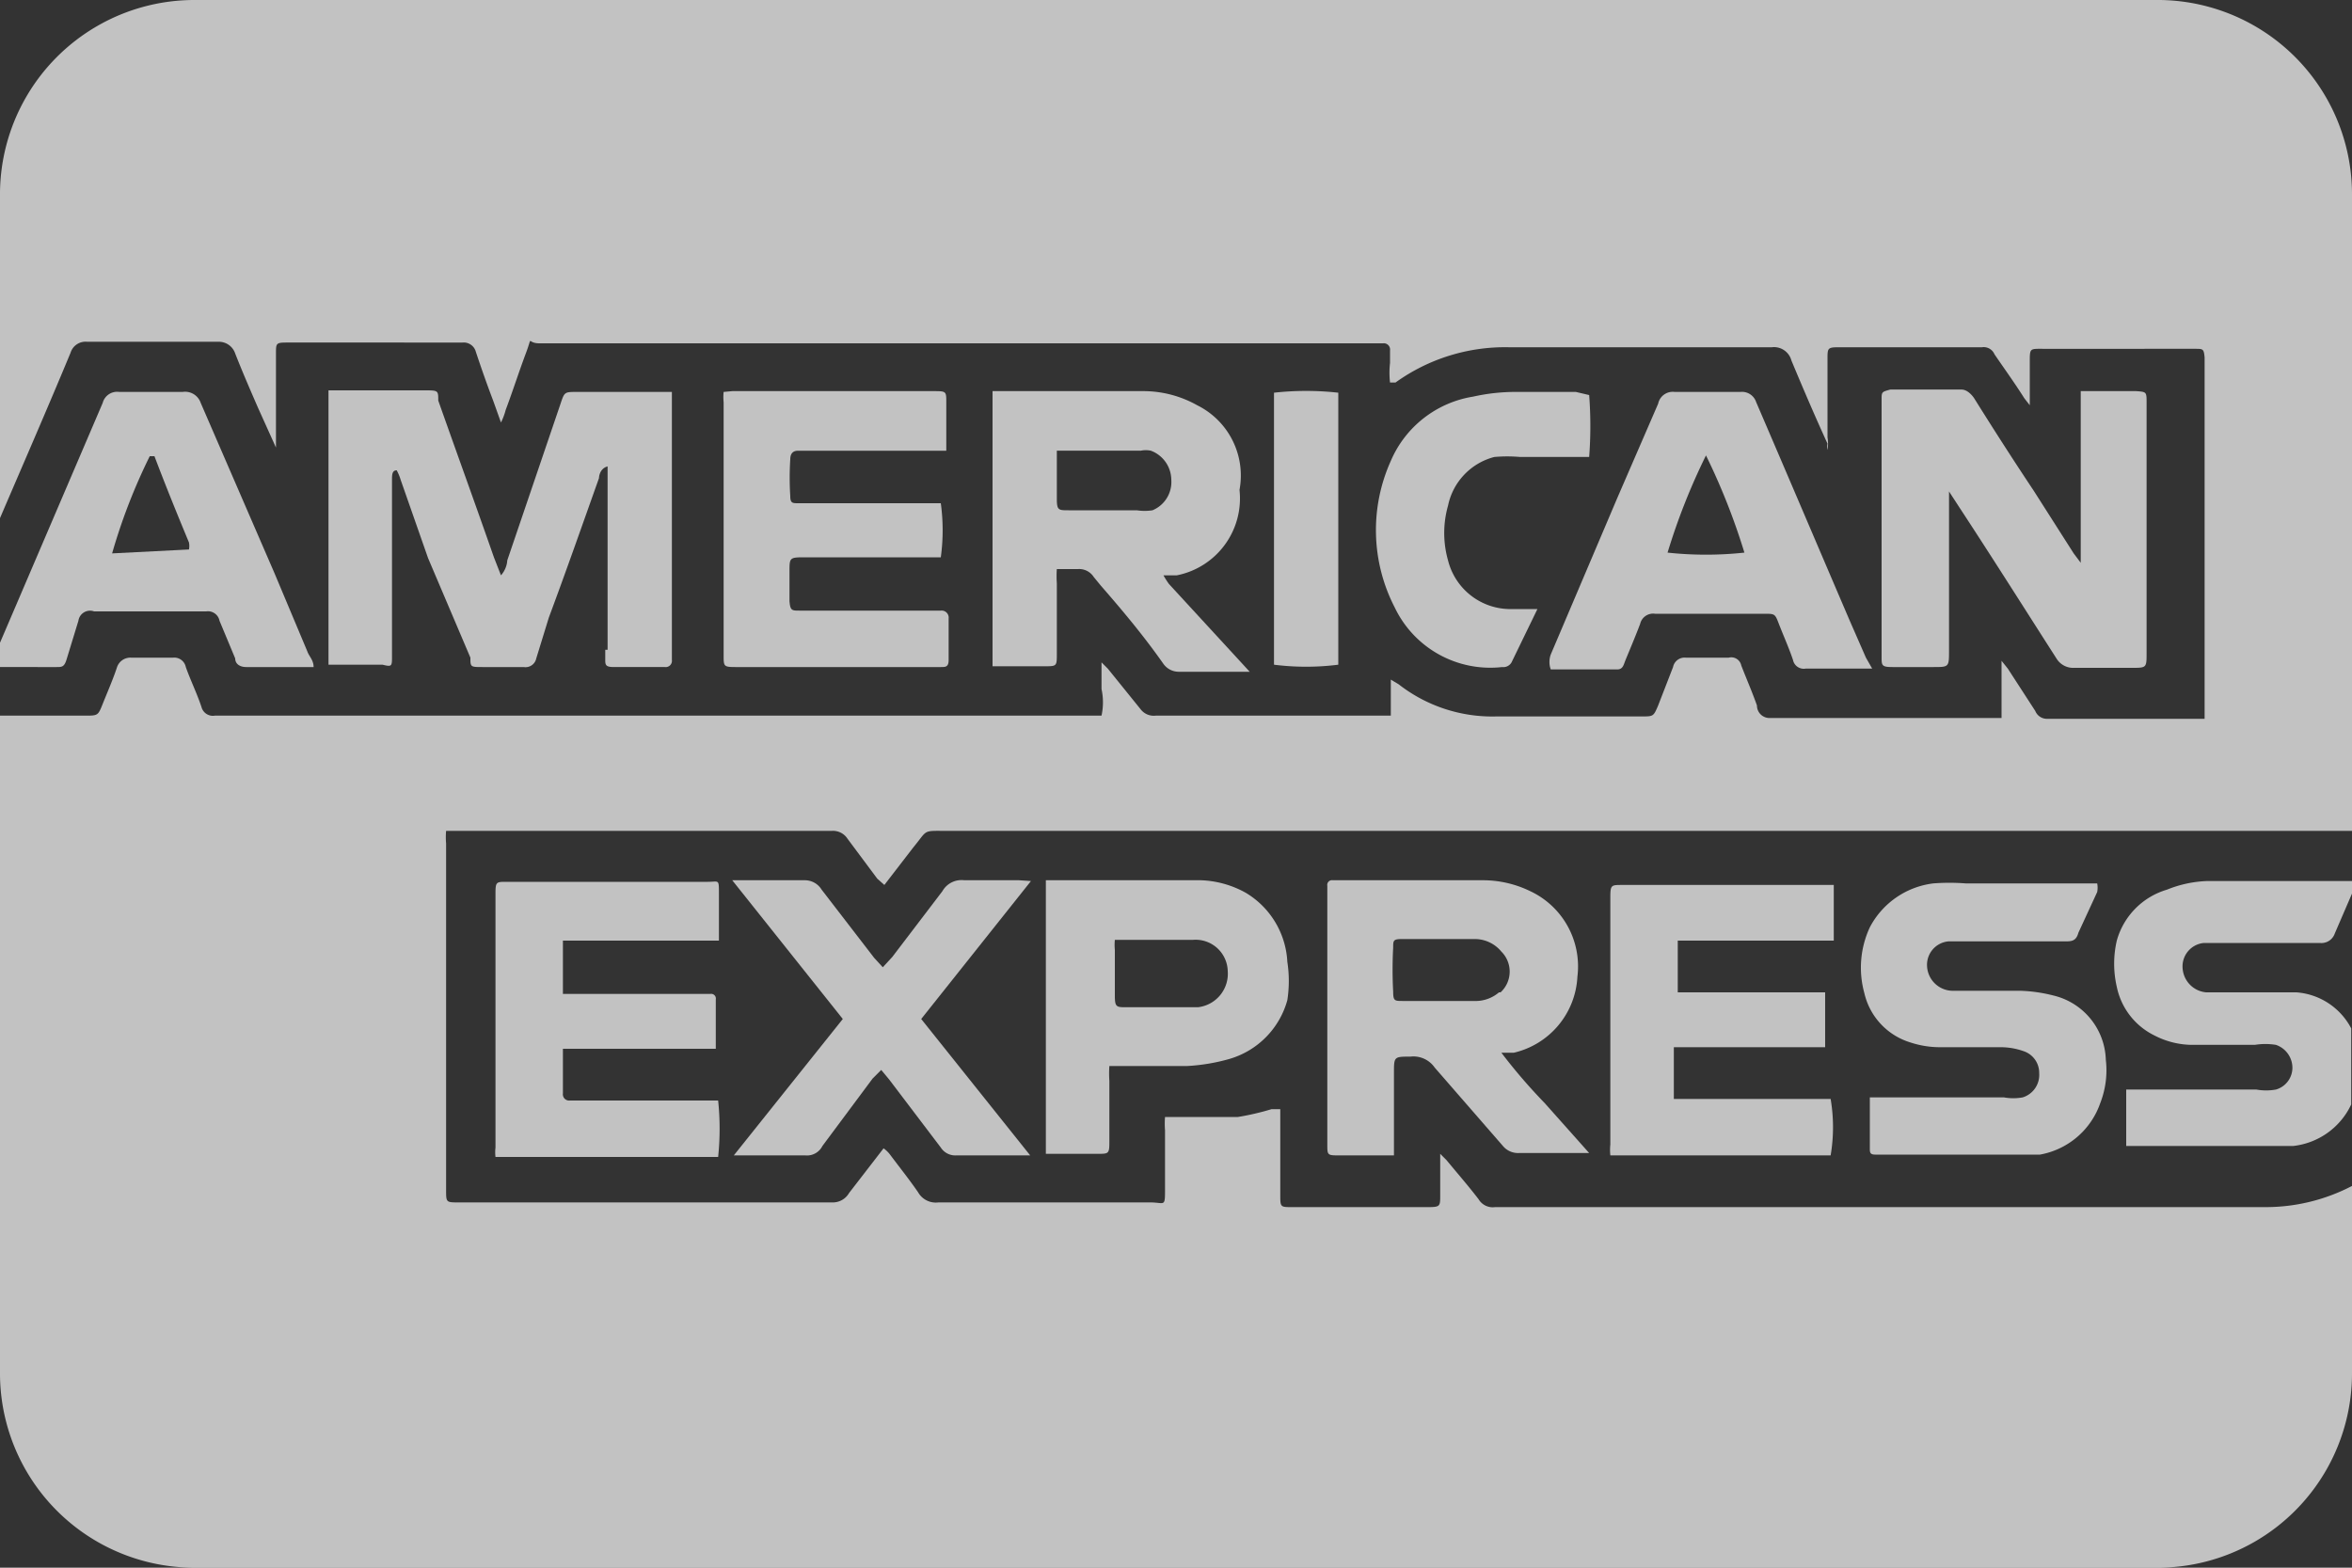 <svg id="Layer_1" data-name="Layer 1" xmlns="http://www.w3.org/2000/svg" viewBox="0 0 30 20"><rect x="0" y="0" width="30" height="20" fill="#333333" stroke="none"/><defs><style>.cls-1{fill:#fff;opacity:0.7;isolation:isolate;}</style></defs><title>american_inverse</title><path class="cls-1" d="M7.37,12h1.8c0-.22,0-.41,0-.6s0-.15-.14-.15H6.46c-.13,0-.14,0-.14.15v3.24a.5.5,0,0,0,0,.12H9.16a3.47,3.47,0,0,0,0-.72H7.27a.08.08,0,0,1-.09-.09c0-.19,0-.37,0-.57l.19,0H9.13q0-.33,0-.63a.06.06,0,0,0-.07-.07H7.18V12Z"/><path class="cls-1" d="M3.92,8.31l-.42-1L2.56,5.14A.21.21,0,0,0,2.33,5H1.52a.19.19,0,0,0-.21.14L0,8.2v.31H.72c.07,0,.1,0,.13-.1L1,7.92A.15.15,0,0,1,1.2,7.8H2.63a.15.15,0,0,1,.17.12L3,8.4c0,.07.06.11.14.11h.79l.07,0C4,8.42,3.94,8.37,3.92,8.31ZM1.43,7.06a7.4,7.4,0,0,1,.48-1.24s.05,0,.06,0c.14.37.29.74.44,1.1a.22.22,0,0,1,0,.09Z"/><path class="cls-1" d="M7.72,8.29v.12c0,.07,0,.1.11.1h.65a.08.08,0,0,0,.09-.09V5.17s0-.11,0-.17H7.36c-.16,0-.16,0-.21.15l-.68,2s0,.1-.08.19L6.3,7.11c-.23-.66-.47-1.32-.71-2,0-.13,0-.13-.18-.13H4.19c0,.16,0,3.38,0,3.5h.69C5,8.51,5,8.5,5,8.37V6.12C5,6.06,5,6,5.06,6a.61.61,0,0,1,.05.12l.35,1L6,8.39c0,.12,0,.12.16.12h.52a.14.14,0,0,0,.16-.11L7,7.88c.22-.59.43-1.19.64-1.78,0,0,0-.12.11-.15V8.29Z"/><path class="cls-1" d="M10.18,5.75h1.89s0-.09,0-.12v-.5c0-.13,0-.14-.14-.14H9.34L9.23,5a.62.62,0,0,0,0,.13V8.36c0,.14,0,.15.15.15H12c.06,0,.1,0,.1-.09s0-.36,0-.53a.09.09,0,0,0-.1-.1H10.2c-.1,0-.12,0-.13-.12V7.29c0-.17,0-.18.18-.18H12a2.54,2.54,0,0,0,0-.69H10.18c-.07,0-.1,0-.1-.09a3.69,3.69,0,0,1,0-.47C10.08,5.78,10.12,5.75,10.18,5.75Z"/><path class="cls-1" d="M28.89,15.4H19.07a.21.21,0,0,1-.21-.1c-.13-.17-.27-.33-.41-.5l-.08-.08v.53c0,.14,0,.15-.16.15H16.48c-.15,0-.15,0-.15-.16,0-.31,0-.62,0-.94v-.15l-.11,0a3.34,3.34,0,0,1-.43.1c-.25,0-.5,0-.75,0h-.18a1.09,1.09,0,0,0,0,.17c0,.24,0,.49,0,.74s0,.18-.19.18h-2.7a.26.26,0,0,1-.26-.13c-.11-.16-.23-.31-.35-.47a.38.38,0,0,0-.09-.09l-.44.57a.24.24,0,0,1-.22.12H5.85c-.16,0-.16,0-.16-.16V10.76a.92.92,0,0,1,0-.16h4.92a.22.22,0,0,1,.2.1l.38.51.09.08.37-.48c.19-.23.11-.21.43-.21H30V2.5A2.48,2.48,0,0,0,27.49,0h-25A2.48,2.48,0,0,0,0,2.5V6.61c.3-.7.61-1.41.9-2.11a.2.2,0,0,1,.21-.14H2.79A.22.22,0,0,1,3,4.51c.09.23.19.46.29.69l.23.51h0V4.51c0-.13,0-.14.14-.14H5.9a.16.16,0,0,1,.17.12c.07.21.14.41.22.62l.1.28a.82.82,0,0,0,.06-.16c.09-.24.17-.49.26-.73s0-.12.17-.12H17.64a.08.08,0,0,1,.09.09v.16a1.1,1.1,0,0,0,0,.25l.07,0a2.39,2.39,0,0,1,1.44-.45h3.36a.23.23,0,0,1,.25.17c.15.36.3.71.46,1.06a.2.2,0,0,0,0,.08.47.47,0,0,0,0-.16v-1c0-.14,0-.15.15-.15h1.82a.15.15,0,0,1,.16.09c.13.19.26.37.38.56l.07.09v0c0-.18,0-.37,0-.55s0-.17.17-.17H28c.1,0,.11,0,.12.11V9s0,.11,0,.17h-2a.16.16,0,0,1-.16-.1l-.35-.54-.08-.1c0,.26,0,.49,0,.73H22.58A.16.16,0,0,1,22.41,9c-.06-.17-.13-.33-.2-.51a.13.13,0,0,0-.16-.1H21.5a.15.15,0,0,0-.16.12L21.15,9c-.06.14-.06.14-.21.14H19.09a1.94,1.94,0,0,1-1.25-.41l-.1-.06c0,.16,0,.31,0,.46h-3a.21.21,0,0,1-.19-.08l-.42-.52-.08-.08v.34a.8.8,0,0,1,0,.34H2.74a.15.15,0,0,1-.17-.11c-.06-.18-.14-.34-.2-.51a.15.15,0,0,0-.16-.12H1.67a.18.18,0,0,0-.18.13c-.05.15-.12.31-.18.46s-.06.15-.23.15H0V17.5A2.48,2.48,0,0,0,2.49,20h25A2.48,2.48,0,0,0,30,17.5V15.13l0,0A2.38,2.38,0,0,1,28.89,15.4Z"/><path class="cls-1" d="M24.14,8.51h.52c.2,0,.2,0,.2-.21V6.42s0-.1,0-.15h0l.13.2c.42.64.83,1.29,1.24,1.93a.25.25,0,0,0,.23.12h.73c.19,0,.19,0,.19-.19V5.14c0-.14,0-.14-.13-.15h-.71c0,.21,0,.39,0,.57s0,.36,0,.53v.55c0,.18,0,.36,0,.54l0,0-.09-.12-.51-.8c-.26-.39-.51-.78-.76-1.18,0,0-.07-.11-.16-.11h-.91C24,5,24,5,24,5.1V8.38C24,8.49,24,8.51,24.14,8.51Z"/><path class="cls-1" d="M15.81,6.25a1,1,0,0,0-.54-1.08,1.4,1.4,0,0,0-.7-.18H12.66c0,.16,0,3.39,0,3.51h.66c.16,0,.16,0,.16-.16V7.44a1.24,1.24,0,0,1,0-.18h.27a.22.22,0,0,1,.2.1l.09.11c.27.31.54.63.8,1a.24.24,0,0,0,.19.1h.81l.1,0-.11-.12-.92-1a1.05,1.05,0,0,1-.07-.11l.17,0A1,1,0,0,0,15.81,6.25Zm-1.11.26a.65.65,0,0,1-.2,0h-.87c-.13,0-.15,0-.15-.15V5.89s0-.08,0-.14h1.07a.31.31,0,0,1,.13,0,.4.4,0,0,1,.26.37A.39.39,0,0,1,14.7,6.51Z"/><path class="cls-1" d="M20.12,12.46a1.06,1.06,0,0,0-.6-1.09,1.38,1.38,0,0,0-.63-.14H17a.06.06,0,0,0-.07.07v3.3c0,.13,0,.14.13.14h.72V13.69c0-.21,0-.21.21-.21a.33.33,0,0,1,.31.14l.87,1a.25.25,0,0,0,.2.09h.79l.11,0-.57-.64a7.06,7.06,0,0,1-.55-.64l.16,0A1.05,1.05,0,0,0,20.12,12.46Zm-1,.2a.46.46,0,0,1-.32.11h-.91c-.1,0-.12,0-.12-.12a5.23,5.23,0,0,1,0-.56c0-.09,0-.11.11-.11h.94a.44.44,0,0,1,.33.16A.36.36,0,0,1,19.14,12.66Z"/><path class="cls-1" d="M21.6,12h1.61l.18,0c0-.25,0-.48,0-.71l-.13,0H20.69c-.14,0-.15,0-.15.16V14.6a.68.68,0,0,0,0,.14h2.81a2.16,2.16,0,0,0,0-.72h-2c0-.23,0-.44,0-.66h1.93v-.7H21.4V12Z"/><path class="cls-1" d="M23.8,8.39l-.21-.48C23.2,7,22.8,6.06,22.4,5.13A.19.19,0,0,0,22.2,5h-.84a.19.19,0,0,0-.21.15l-.52,1.2-.85,2a.28.28,0,0,0,0,.19h.85c.07,0,.08-.06.1-.11s.13-.31.19-.47a.17.17,0,0,1,.19-.13h1.39c.14,0,.14,0,.19.13s.13.31.18.46a.14.14,0,0,0,.16.11h.85ZM21.27,7.05a8.16,8.16,0,0,1,.49-1.24,8.39,8.39,0,0,1,.49,1.24A4.58,4.58,0,0,1,21.27,7.05Z"/><path class="cls-1" d="M25.8,14a.67.67,0,0,1-.24,0H23.85v.65c0,.05,0,.08.07.08h1.74l.36,0a1,1,0,0,0,.77-.66,1.15,1.15,0,0,0,.07-.55.87.87,0,0,0-.67-.82,1.93,1.93,0,0,0-.42-.06c-.25,0-.49,0-.74,0H24.9a.33.33,0,0,1-.32-.31.3.3,0,0,1,.27-.32l.24,0h1.24c.09,0,.15,0,.18-.11l.24-.52a.29.29,0,0,0,0-.11H25.07a2.73,2.73,0,0,0-.41,0,1.06,1.06,0,0,0-.81.56,1.22,1.22,0,0,0-.07.84.86.86,0,0,0,.59.63,1.21,1.21,0,0,0,.38.06h.78a.87.87,0,0,1,.28.05.29.29,0,0,1,.2.28A.3.3,0,0,1,25.8,14Z"/><path class="cls-1" d="M30,13.12v1.07a1.33,1.33,0,0,0,.09-.21,1.2,1.2,0,0,0,0-.38A.9.9,0,0,0,30,13.12Z"/><path class="cls-1" d="M30,11.34a.29.29,0,0,0,0-.09H30v.16Z"/><path class="cls-1" d="M29.29,12.66c-.23,0-.47,0-.7,0h-.45a.33.33,0,0,1-.3-.3.3.3,0,0,1,.27-.33l.24,0h1.24a.18.18,0,0,0,.19-.12L30,11.4v-.16h0c-.62,0-1.23,0-1.85,0a1.5,1.5,0,0,0-.51.11A.94.94,0,0,0,27,12a1.31,1.31,0,0,0,0,.59.89.89,0,0,0,.48.62,1.06,1.06,0,0,0,.5.12h.78a.84.84,0,0,1,.27,0,.31.31,0,0,1,.21.29.29.29,0,0,1-.21.28.69.69,0,0,1-.25,0H27.12v.72h1.8l.33,0a.93.93,0,0,0,.74-.53V13.12A.86.86,0,0,0,29.29,12.66Z"/><path class="cls-1" d="M15.32,11.23H13.47l-.13,0c0,.19,0,3.37,0,3.49H14c.14,0,.15,0,.15-.15v-.78a1.37,1.37,0,0,1,0-.19h.17c.27,0,.55,0,.82,0a2.44,2.44,0,0,0,.54-.09,1.08,1.08,0,0,0,.74-.75,1.6,1.6,0,0,0,0-.49,1.09,1.09,0,0,0-.53-.88A1.26,1.26,0,0,0,15.32,11.23Zm0,1.62h-.95c-.13,0-.15,0-.15-.15v-.58a.69.69,0,0,1,0-.13h1a.41.41,0,0,1,.44.4A.43.43,0,0,1,15.28,12.85Z"/><path class="cls-1" d="M13,11.23H12.3a.28.28,0,0,0-.28.14l-.64.84-.12.13-.11-.12-.67-.87a.25.25,0,0,0-.22-.12H9.48l-.14,0L10.75,13,9.36,14.74h.91a.22.22,0,0,0,.22-.12l.64-.86.11-.11.1.12.66.87a.22.22,0,0,0,.2.1h.94L11.75,13l1.4-1.76Z"/><path class="cls-1" d="M20.1,5h-.77a2.48,2.48,0,0,0-.54.06,1.38,1.38,0,0,0-1.05.82,2.15,2.15,0,0,0,.05,1.87,1.35,1.35,0,0,0,1.37.76.12.12,0,0,0,.12-.06l.33-.68c-.15,0-.26,0-.37,0a.82.82,0,0,1-.77-.62,1.28,1.28,0,0,1,0-.7.81.81,0,0,1,.59-.62,1.86,1.86,0,0,1,.33,0h.88a5.21,5.21,0,0,0,0-.79Z"/><path class="cls-1" d="M17.07,8.48c0-.15,0-3.37,0-3.47a3.71,3.71,0,0,0-.82,0c0,.14,0,3.36,0,3.47A3.27,3.27,0,0,0,17.07,8.48Z"/></svg>